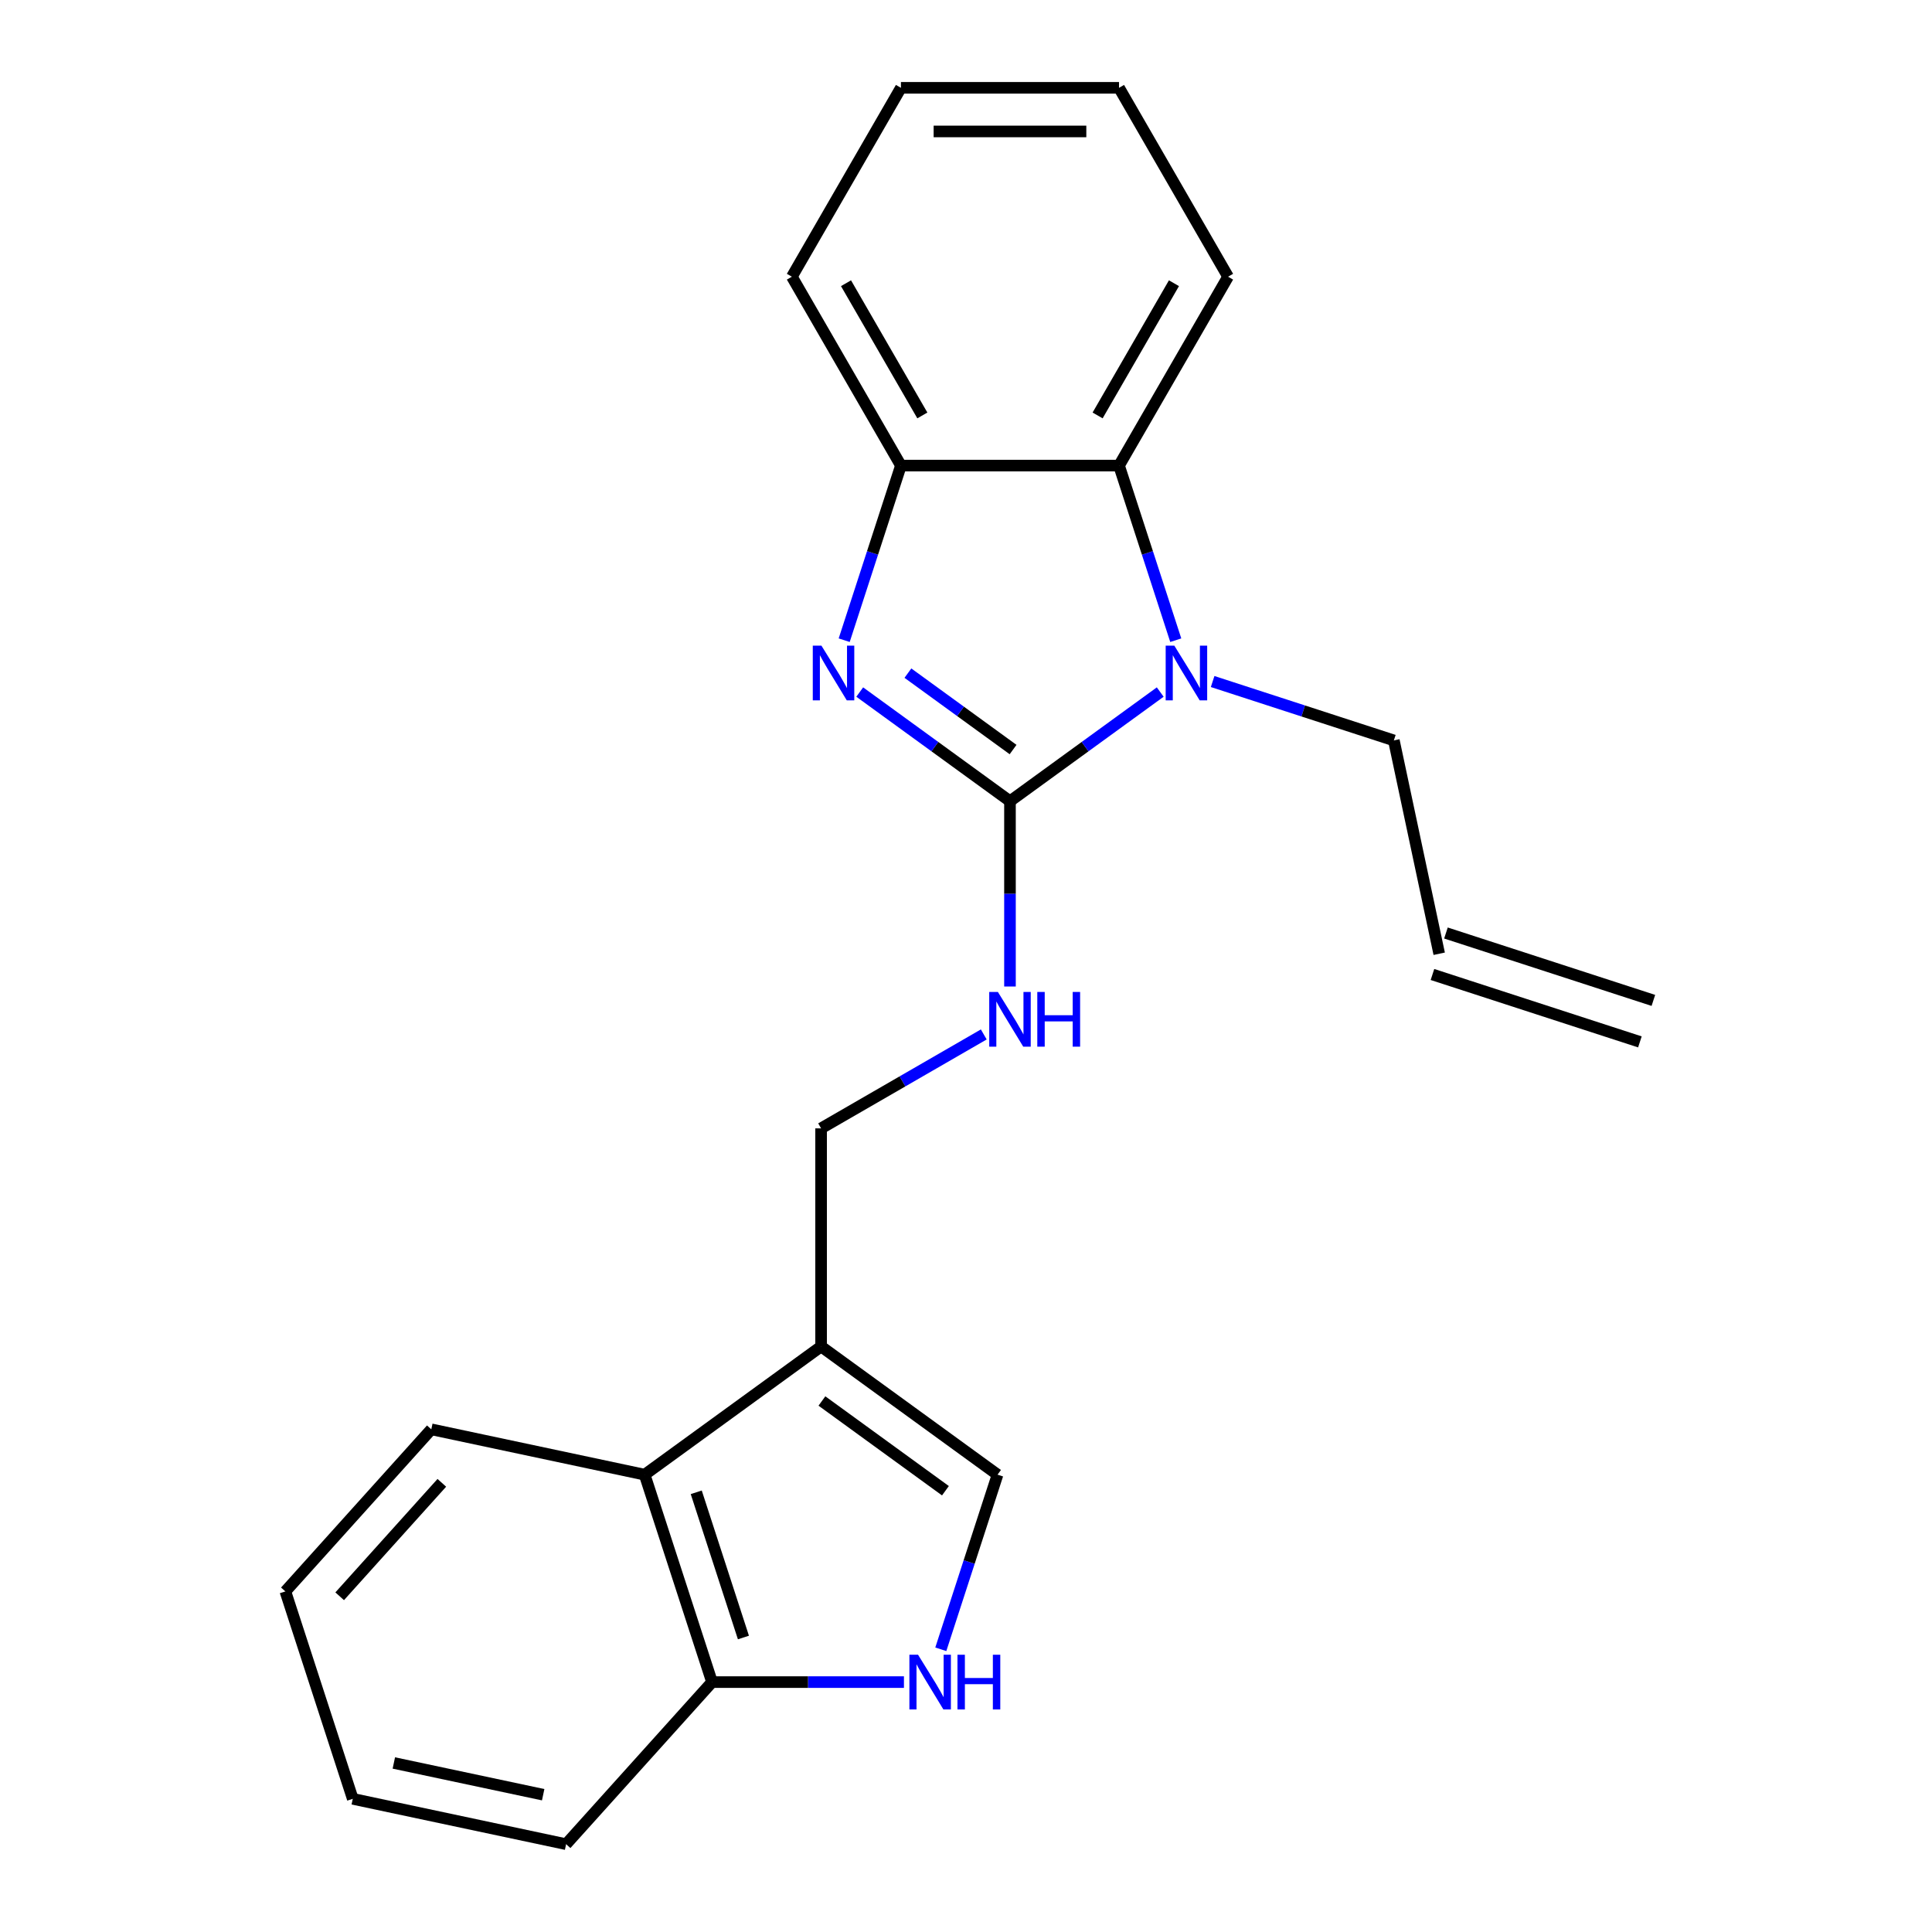<?xml version='1.0' encoding='iso-8859-1'?>
<svg version='1.1' baseProfile='full'
              xmlns='http://www.w3.org/2000/svg'
                      xmlns:rdkit='http://www.rdkit.org/xml'
                      xmlns:xlink='http://www.w3.org/1999/xlink'
                  xml:space='preserve'
width='1000px' height='1000px' viewBox='0 0 1000 1000'>
<!-- END OF HEADER -->
<rect style='opacity:1.0;fill:#FFFFFF;stroke:none' width='1000' height='1000' x='0' y='0'> </rect>
<path class='bond-0' d='M 522.763,414.706 L 483.879,386.455' style='fill:none;fill-rule:evenodd;stroke:#000000;stroke-width:6px;stroke-linecap:butt;stroke-linejoin:miter;stroke-opacity:1' />
<path class='bond-0' d='M 483.879,386.455 L 444.995,358.205' style='fill:none;fill-rule:evenodd;stroke:#0000FF;stroke-width:6px;stroke-linecap:butt;stroke-linejoin:miter;stroke-opacity:1' />
<path class='bond-0' d='M 524.369,387.965 L 497.15,368.189' style='fill:none;fill-rule:evenodd;stroke:#000000;stroke-width:6px;stroke-linecap:butt;stroke-linejoin:miter;stroke-opacity:1' />
<path class='bond-0' d='M 497.15,368.189 L 469.932,348.414' style='fill:none;fill-rule:evenodd;stroke:#0000FF;stroke-width:6px;stroke-linecap:butt;stroke-linejoin:miter;stroke-opacity:1' />
<path class='bond-1' d='M 522.763,414.706 L 561.647,386.455' style='fill:none;fill-rule:evenodd;stroke:#000000;stroke-width:6px;stroke-linecap:butt;stroke-linejoin:miter;stroke-opacity:1' />
<path class='bond-1' d='M 561.647,386.455 L 600.531,358.205' style='fill:none;fill-rule:evenodd;stroke:#0000FF;stroke-width:6px;stroke-linecap:butt;stroke-linejoin:miter;stroke-opacity:1' />
<path class='bond-7' d='M 522.763,414.706 L 522.763,462.66' style='fill:none;fill-rule:evenodd;stroke:#000000;stroke-width:6px;stroke-linecap:butt;stroke-linejoin:miter;stroke-opacity:1' />
<path class='bond-7' d='M 522.763,462.66 L 522.763,510.614' style='fill:none;fill-rule:evenodd;stroke:#0000FF;stroke-width:6px;stroke-linecap:butt;stroke-linejoin:miter;stroke-opacity:1' />
<path class='bond-4' d='M 436.951,331.369 L 451.634,286.177' style='fill:none;fill-rule:evenodd;stroke:#0000FF;stroke-width:6px;stroke-linecap:butt;stroke-linejoin:miter;stroke-opacity:1' />
<path class='bond-4' d='M 451.634,286.177 L 466.318,240.986' style='fill:none;fill-rule:evenodd;stroke:#000000;stroke-width:6px;stroke-linecap:butt;stroke-linejoin:miter;stroke-opacity:1' />
<path class='bond-2' d='M 608.575,331.369 L 593.892,286.177' style='fill:none;fill-rule:evenodd;stroke:#0000FF;stroke-width:6px;stroke-linecap:butt;stroke-linejoin:miter;stroke-opacity:1' />
<path class='bond-2' d='M 593.892,286.177 L 579.208,240.986' style='fill:none;fill-rule:evenodd;stroke:#000000;stroke-width:6px;stroke-linecap:butt;stroke-linejoin:miter;stroke-opacity:1' />
<path class='bond-12' d='M 627.655,352.758 L 674.557,367.997' style='fill:none;fill-rule:evenodd;stroke:#0000FF;stroke-width:6px;stroke-linecap:butt;stroke-linejoin:miter;stroke-opacity:1' />
<path class='bond-12' d='M 674.557,367.997 L 721.458,383.236' style='fill:none;fill-rule:evenodd;stroke:#000000;stroke-width:6px;stroke-linecap:butt;stroke-linejoin:miter;stroke-opacity:1' />
<path class='bond-14' d='M 579.208,240.986 L 635.653,143.22' style='fill:none;fill-rule:evenodd;stroke:#000000;stroke-width:6px;stroke-linecap:butt;stroke-linejoin:miter;stroke-opacity:1' />
<path class='bond-14' d='M 568.122,215.032 L 607.633,146.596' style='fill:none;fill-rule:evenodd;stroke:#000000;stroke-width:6px;stroke-linecap:butt;stroke-linejoin:miter;stroke-opacity:1' />
<path class='bond-22' d='M 579.208,240.986 L 466.318,240.986' style='fill:none;fill-rule:evenodd;stroke:#000000;stroke-width:6px;stroke-linecap:butt;stroke-linejoin:miter;stroke-opacity:1' />
<path class='bond-3' d='M 424.997,696.932 L 424.997,584.041' style='fill:none;fill-rule:evenodd;stroke:#000000;stroke-width:6px;stroke-linecap:butt;stroke-linejoin:miter;stroke-opacity:1' />
<path class='bond-6' d='M 424.997,696.932 L 516.327,763.287' style='fill:none;fill-rule:evenodd;stroke:#000000;stroke-width:6px;stroke-linecap:butt;stroke-linejoin:miter;stroke-opacity:1' />
<path class='bond-6' d='M 425.426,725.151 L 489.357,771.6' style='fill:none;fill-rule:evenodd;stroke:#000000;stroke-width:6px;stroke-linecap:butt;stroke-linejoin:miter;stroke-opacity:1' />
<path class='bond-8' d='M 424.997,696.932 L 333.667,763.287' style='fill:none;fill-rule:evenodd;stroke:#000000;stroke-width:6px;stroke-linecap:butt;stroke-linejoin:miter;stroke-opacity:1' />
<path class='bond-15' d='M 466.318,240.986 L 409.873,143.22' style='fill:none;fill-rule:evenodd;stroke:#000000;stroke-width:6px;stroke-linecap:butt;stroke-linejoin:miter;stroke-opacity:1' />
<path class='bond-15' d='M 477.404,215.032 L 437.893,146.596' style='fill:none;fill-rule:evenodd;stroke:#000000;stroke-width:6px;stroke-linecap:butt;stroke-linejoin:miter;stroke-opacity:1' />
<path class='bond-5' d='M 486.96,853.669 L 501.644,808.478' style='fill:none;fill-rule:evenodd;stroke:#0000FF;stroke-width:6px;stroke-linecap:butt;stroke-linejoin:miter;stroke-opacity:1' />
<path class='bond-5' d='M 501.644,808.478 L 516.327,763.287' style='fill:none;fill-rule:evenodd;stroke:#000000;stroke-width:6px;stroke-linecap:butt;stroke-linejoin:miter;stroke-opacity:1' />
<path class='bond-24' d='M 467.88,870.652 L 418.216,870.652' style='fill:none;fill-rule:evenodd;stroke:#0000FF;stroke-width:6px;stroke-linecap:butt;stroke-linejoin:miter;stroke-opacity:1' />
<path class='bond-24' d='M 418.216,870.652 L 368.552,870.652' style='fill:none;fill-rule:evenodd;stroke:#000000;stroke-width:6px;stroke-linecap:butt;stroke-linejoin:miter;stroke-opacity:1' />
<path class='bond-10' d='M 509.201,535.427 L 467.099,559.734' style='fill:none;fill-rule:evenodd;stroke:#0000FF;stroke-width:6px;stroke-linecap:butt;stroke-linejoin:miter;stroke-opacity:1' />
<path class='bond-10' d='M 467.099,559.734 L 424.997,584.041' style='fill:none;fill-rule:evenodd;stroke:#000000;stroke-width:6px;stroke-linecap:butt;stroke-linejoin:miter;stroke-opacity:1' />
<path class='bond-9' d='M 333.667,763.287 L 368.552,870.652' style='fill:none;fill-rule:evenodd;stroke:#000000;stroke-width:6px;stroke-linecap:butt;stroke-linejoin:miter;stroke-opacity:1' />
<path class='bond-9' d='M 360.373,772.415 L 384.793,847.57' style='fill:none;fill-rule:evenodd;stroke:#000000;stroke-width:6px;stroke-linecap:butt;stroke-linejoin:miter;stroke-opacity:1' />
<path class='bond-16' d='M 333.667,763.287 L 223.244,739.816' style='fill:none;fill-rule:evenodd;stroke:#000000;stroke-width:6px;stroke-linecap:butt;stroke-linejoin:miter;stroke-opacity:1' />
<path class='bond-17' d='M 368.552,870.652 L 293.014,954.545' style='fill:none;fill-rule:evenodd;stroke:#000000;stroke-width:6px;stroke-linecap:butt;stroke-linejoin:miter;stroke-opacity:1' />
<path class='bond-11' d='M 744.929,493.659 L 721.458,383.236' style='fill:none;fill-rule:evenodd;stroke:#000000;stroke-width:6px;stroke-linecap:butt;stroke-linejoin:miter;stroke-opacity:1' />
<path class='bond-13' d='M 741.441,504.396 L 848.806,539.281' style='fill:none;fill-rule:evenodd;stroke:#000000;stroke-width:6px;stroke-linecap:butt;stroke-linejoin:miter;stroke-opacity:1' />
<path class='bond-13' d='M 748.418,482.923 L 855.783,517.808' style='fill:none;fill-rule:evenodd;stroke:#000000;stroke-width:6px;stroke-linecap:butt;stroke-linejoin:miter;stroke-opacity:1' />
<path class='bond-18' d='M 635.653,143.22 L 579.208,45.455' style='fill:none;fill-rule:evenodd;stroke:#000000;stroke-width:6px;stroke-linecap:butt;stroke-linejoin:miter;stroke-opacity:1' />
<path class='bond-19' d='M 409.873,143.22 L 466.318,45.455' style='fill:none;fill-rule:evenodd;stroke:#000000;stroke-width:6px;stroke-linecap:butt;stroke-linejoin:miter;stroke-opacity:1' />
<path class='bond-20' d='M 223.244,739.816 L 147.706,823.709' style='fill:none;fill-rule:evenodd;stroke:#000000;stroke-width:6px;stroke-linecap:butt;stroke-linejoin:miter;stroke-opacity:1' />
<path class='bond-20' d='M 228.692,767.507 L 175.815,826.233' style='fill:none;fill-rule:evenodd;stroke:#000000;stroke-width:6px;stroke-linecap:butt;stroke-linejoin:miter;stroke-opacity:1' />
<path class='bond-25' d='M 293.014,954.545 L 182.591,931.074' style='fill:none;fill-rule:evenodd;stroke:#000000;stroke-width:6px;stroke-linecap:butt;stroke-linejoin:miter;stroke-opacity:1' />
<path class='bond-25' d='M 281.145,928.94 L 203.848,912.51' style='fill:none;fill-rule:evenodd;stroke:#000000;stroke-width:6px;stroke-linecap:butt;stroke-linejoin:miter;stroke-opacity:1' />
<path class='bond-23' d='M 579.208,45.455 L 466.318,45.455' style='fill:none;fill-rule:evenodd;stroke:#000000;stroke-width:6px;stroke-linecap:butt;stroke-linejoin:miter;stroke-opacity:1' />
<path class='bond-23' d='M 562.275,68.033 L 483.252,68.033' style='fill:none;fill-rule:evenodd;stroke:#000000;stroke-width:6px;stroke-linecap:butt;stroke-linejoin:miter;stroke-opacity:1' />
<path class='bond-21' d='M 147.706,823.709 L 182.591,931.074' style='fill:none;fill-rule:evenodd;stroke:#000000;stroke-width:6px;stroke-linecap:butt;stroke-linejoin:miter;stroke-opacity:1' />
<path  class='atom-1' d='M 425.173 334.191
L 434.453 349.191
Q 435.373 350.671, 436.853 353.351
Q 438.333 356.031, 438.413 356.191
L 438.413 334.191
L 442.173 334.191
L 442.173 362.511
L 438.293 362.511
L 428.333 346.111
Q 427.173 344.191, 425.933 341.991
Q 424.733 339.791, 424.373 339.111
L 424.373 362.511
L 420.693 362.511
L 420.693 334.191
L 425.173 334.191
' fill='#0000FF'/>
<path  class='atom-2' d='M 607.833 334.191
L 617.113 349.191
Q 618.033 350.671, 619.513 353.351
Q 620.993 356.031, 621.073 356.191
L 621.073 334.191
L 624.833 334.191
L 624.833 362.511
L 620.953 362.511
L 610.993 346.111
Q 609.833 344.191, 608.593 341.991
Q 607.393 339.791, 607.033 339.111
L 607.033 362.511
L 603.353 362.511
L 603.353 334.191
L 607.833 334.191
' fill='#0000FF'/>
<path  class='atom-6' d='M 475.182 856.492
L 484.462 871.492
Q 485.382 872.972, 486.862 875.652
Q 488.342 878.332, 488.422 878.492
L 488.422 856.492
L 492.182 856.492
L 492.182 884.812
L 488.302 884.812
L 478.342 868.412
Q 477.182 866.492, 475.942 864.292
Q 474.742 862.092, 474.382 861.412
L 474.382 884.812
L 470.702 884.812
L 470.702 856.492
L 475.182 856.492
' fill='#0000FF'/>
<path  class='atom-6' d='M 495.582 856.492
L 499.422 856.492
L 499.422 868.532
L 513.902 868.532
L 513.902 856.492
L 517.742 856.492
L 517.742 884.812
L 513.902 884.812
L 513.902 871.732
L 499.422 871.732
L 499.422 884.812
L 495.582 884.812
L 495.582 856.492
' fill='#0000FF'/>
<path  class='atom-8' d='M 516.503 513.436
L 525.783 528.436
Q 526.703 529.916, 528.183 532.596
Q 529.663 535.276, 529.743 535.436
L 529.743 513.436
L 533.503 513.436
L 533.503 541.756
L 529.623 541.756
L 519.663 525.356
Q 518.503 523.436, 517.263 521.236
Q 516.063 519.036, 515.703 518.356
L 515.703 541.756
L 512.023 541.756
L 512.023 513.436
L 516.503 513.436
' fill='#0000FF'/>
<path  class='atom-8' d='M 536.903 513.436
L 540.743 513.436
L 540.743 525.476
L 555.223 525.476
L 555.223 513.436
L 559.063 513.436
L 559.063 541.756
L 555.223 541.756
L 555.223 528.676
L 540.743 528.676
L 540.743 541.756
L 536.903 541.756
L 536.903 513.436
' fill='#0000FF'/>
</svg>
